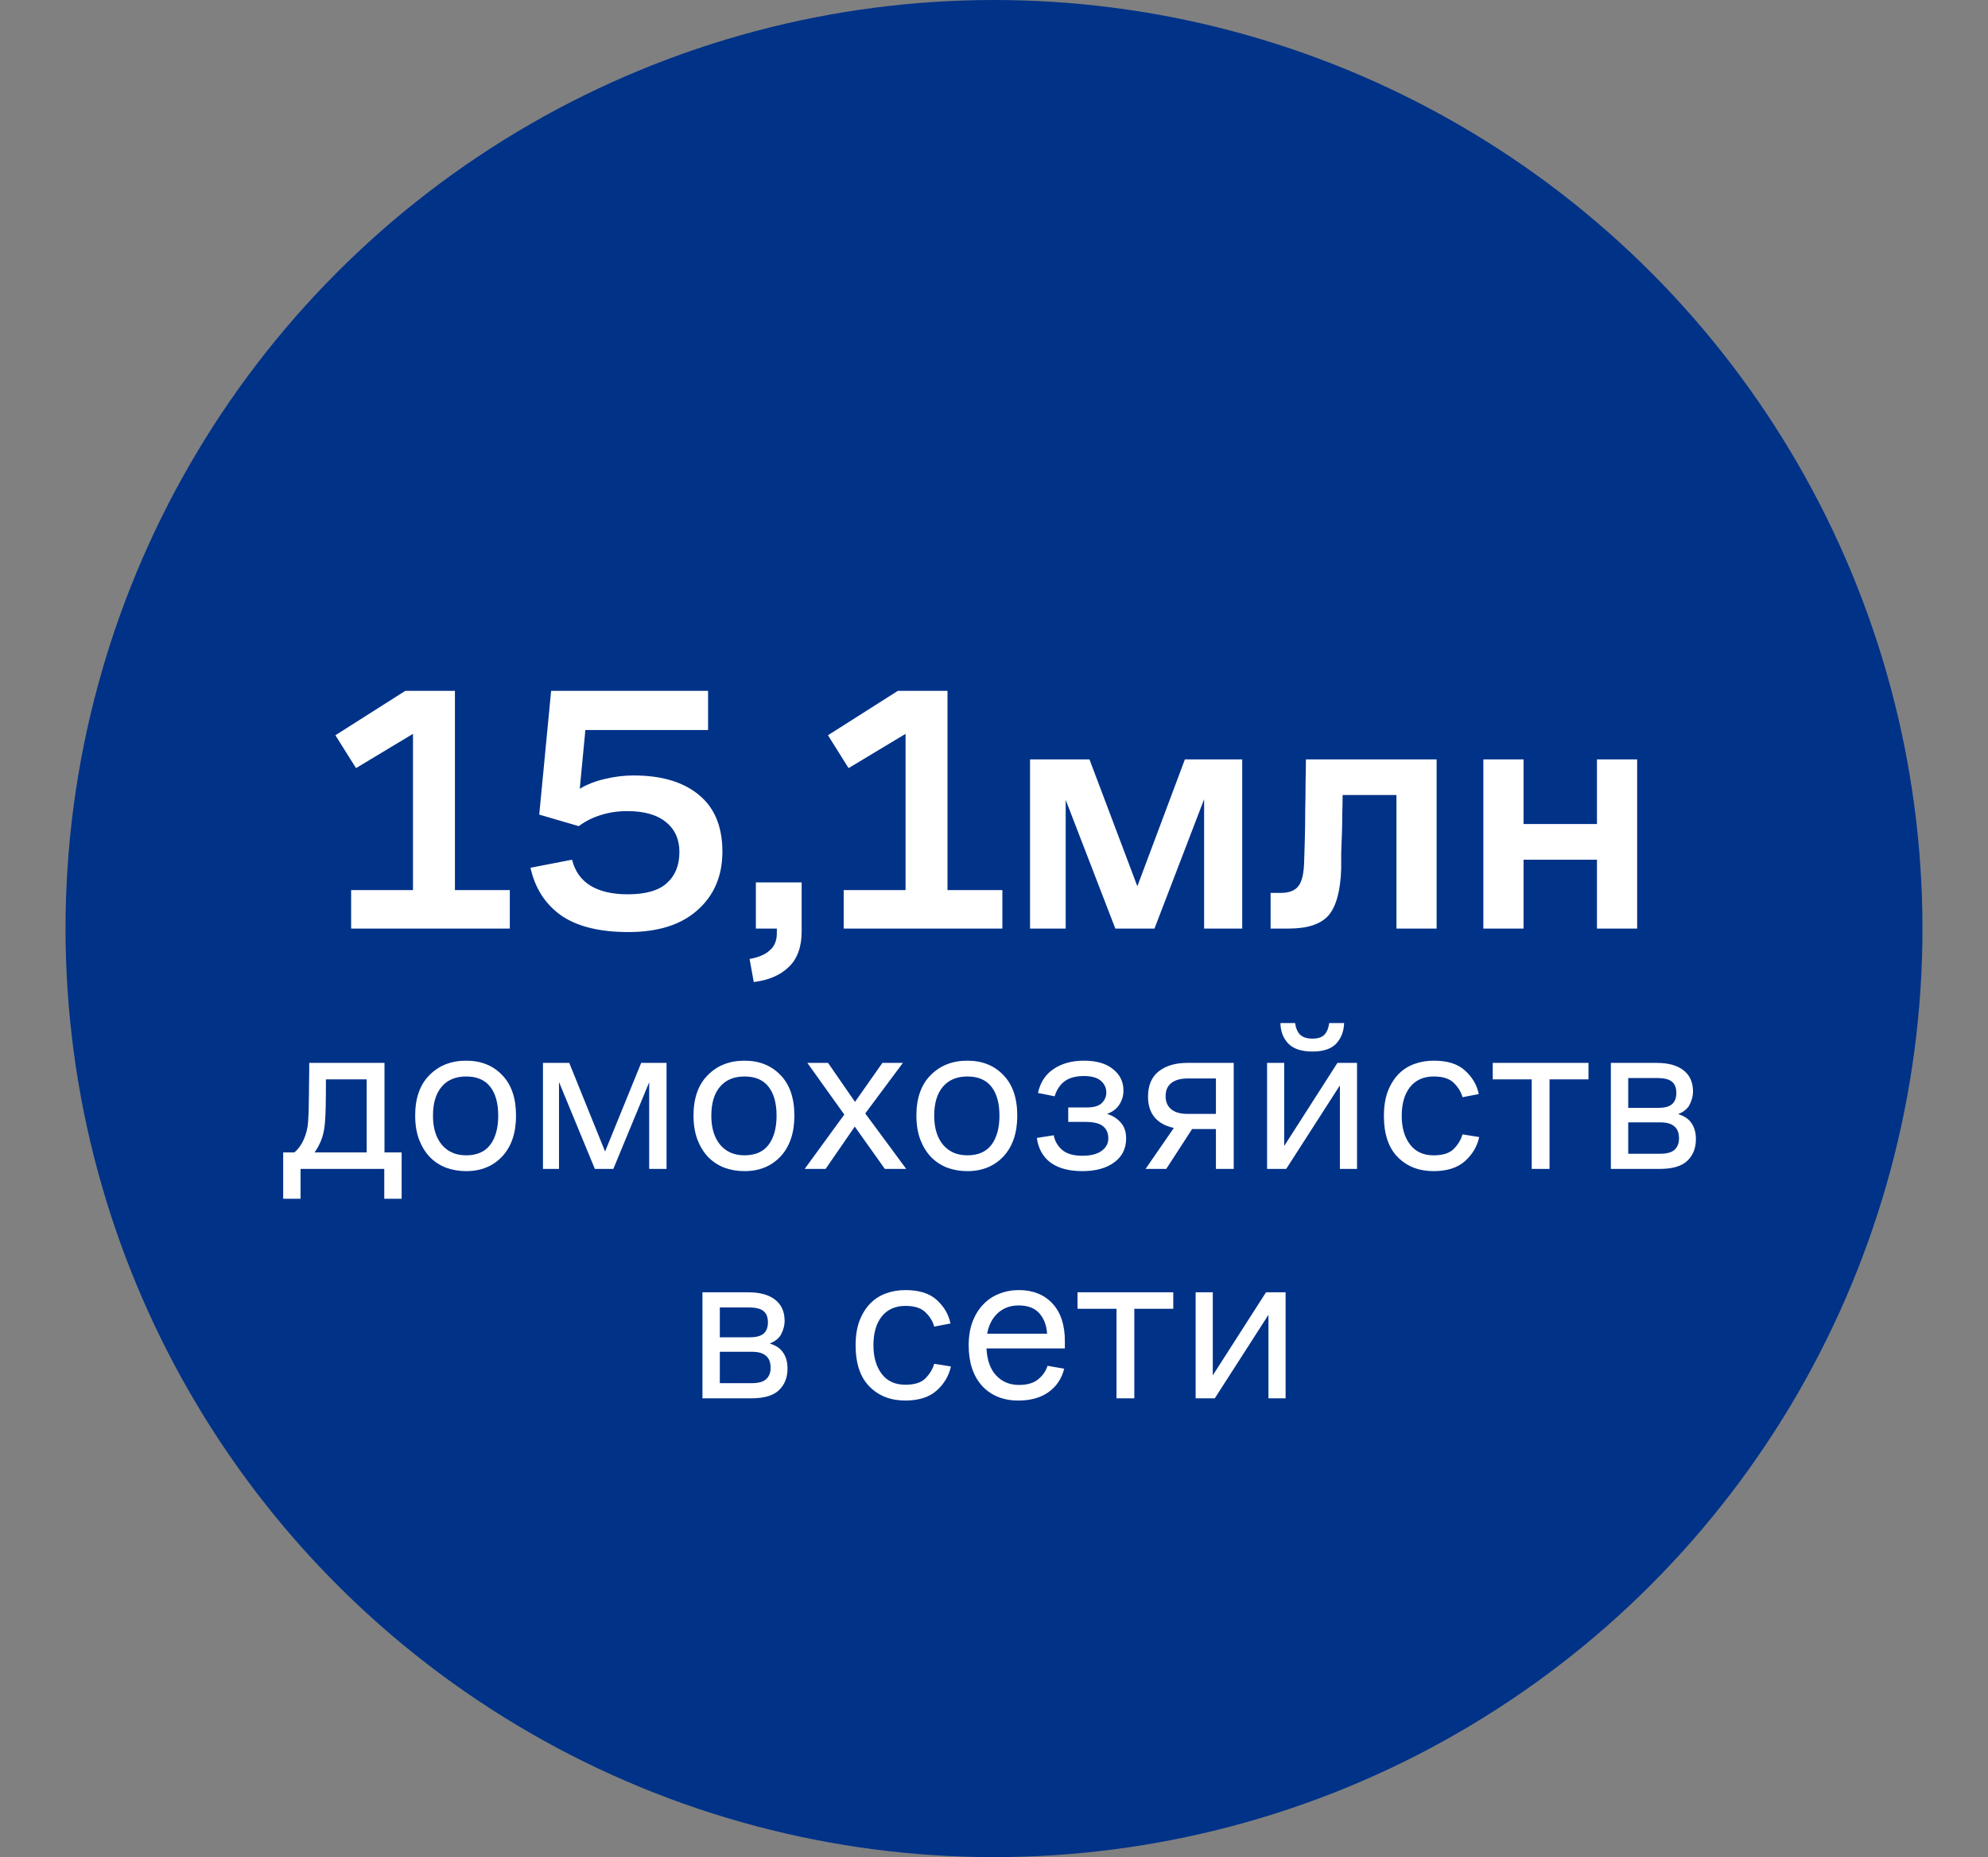 <?xml version="1.0" encoding="UTF-8"?> <svg xmlns="http://www.w3.org/2000/svg" width="182" height="170" viewBox="0 0 182 170" fill="none"><rect x="0" y="0" width="182" height="170" fill="#808080" stroke="none"/><circle cx="91" cy="85" r="85" fill="#003288"></circle><path d="M32.145 81.48H37.809V67.176L32.593 70.312L30.705 67.304L37.105 63.24H41.649V81.48H46.673V85H32.145V81.48ZM64.823 66.824H53.59L53.078 72.2C53.761 71.795 54.529 71.496 55.383 71.304C56.257 71.091 57.132 70.984 58.007 70.984C60.545 70.984 62.529 71.571 63.959 72.744C65.409 73.917 66.135 75.656 66.135 77.96C66.135 80.179 65.377 81.96 63.862 83.304C62.369 84.648 60.257 85.32 57.526 85.32C54.881 85.32 52.822 84.808 51.35 83.784C49.9 82.739 48.972 81.288 48.566 79.432L52.374 78.696C52.63 79.741 53.185 80.531 54.038 81.064C54.913 81.597 56.054 81.864 57.462 81.864C59.105 81.864 60.3 81.523 61.047 80.84C61.815 80.157 62.199 79.208 62.199 77.992C62.199 76.819 61.782 75.901 60.95 75.24C60.14 74.579 58.967 74.248 57.431 74.248C56.577 74.248 55.777 74.365 55.031 74.6C54.305 74.813 53.623 75.155 52.983 75.624L49.367 74.568L50.455 63.24H64.823V66.824ZM69.199 85V80.776H73.391V85.256C73.391 86.685 72.996 87.773 72.207 88.52C71.439 89.267 70.372 89.725 69.007 89.896L68.623 87.784C69.455 87.635 70.074 87.368 70.479 86.984C70.906 86.621 71.119 86.099 71.119 85.416V85H69.199ZM77.239 81.48H82.903V67.176L77.686 70.312L75.799 67.304L82.198 63.24H86.743V81.48H91.766V85H77.239V81.48ZM94.3 85V69.512H99.74L104.124 81.128L108.476 69.512H113.724V85H110.236V73.16L105.692 85H102.108L97.564 73.224V85H94.3ZM119.395 78.824C119.416 78.227 119.438 77.523 119.459 76.712C119.48 75.88 119.491 75.037 119.491 74.184C119.512 73.309 119.523 72.467 119.523 71.656C119.544 70.824 119.555 70.109 119.555 69.512H131.523V85H127.843V72.776H122.915C122.915 73.309 122.904 73.885 122.883 74.504C122.883 75.123 122.872 75.731 122.851 76.328C122.83 76.925 122.808 77.501 122.787 78.056C122.787 78.611 122.787 79.091 122.787 79.496C122.723 81.523 122.339 82.952 121.635 83.784C120.931 84.595 119.715 85 117.987 85H116.323V81.736H117.251C118.019 81.736 118.563 81.523 118.883 81.096C119.203 80.669 119.374 79.912 119.395 78.824ZM135.8 85V69.512H139.48V75.432H146.2V69.512H149.88V85H146.2V78.696H139.48V85H135.8Z" fill="white"></path><path d="M25.925 105.491H26.944C27.284 105.22 27.57 104.832 27.8 104.33C28.032 103.813 28.167 103.263 28.208 102.678C28.222 102.461 28.235 102.209 28.249 101.924C28.263 101.639 28.269 101.292 28.269 100.884C28.283 100.463 28.29 99.96 28.29 99.376C28.303 98.792 28.31 98.099 28.31 97.297H35.2V105.491H36.77V109.732H35.18V107H27.515V109.732H25.925V105.491ZM29.737 102.903C29.683 103.473 29.567 103.976 29.391 104.411C29.214 104.832 29.017 105.193 28.799 105.491H33.569V98.805H29.839C29.839 99.743 29.832 100.565 29.819 101.272C29.805 101.965 29.778 102.508 29.737 102.903ZM42.677 107.204C42.011 107.204 41.386 107.095 40.801 106.878C40.23 106.647 39.741 106.32 39.334 105.899C38.926 105.464 38.6 104.928 38.355 104.289C38.124 103.65 38.009 102.93 38.009 102.128C38.009 100.524 38.443 99.288 39.313 98.418C40.183 97.534 41.304 97.093 42.677 97.093C44.036 97.093 45.137 97.534 45.979 98.418C46.822 99.288 47.243 100.524 47.243 102.128C47.243 103.704 46.822 104.948 45.979 105.858C45.137 106.755 44.036 107.204 42.677 107.204ZM42.677 105.757C43.655 105.757 44.389 105.437 44.878 104.798C45.368 104.146 45.612 103.256 45.612 102.128C45.612 100.986 45.368 100.103 44.878 99.478C44.389 98.853 43.655 98.54 42.677 98.54C41.712 98.54 40.964 98.853 40.434 99.478C39.904 100.103 39.639 100.986 39.639 102.128C39.639 103.256 39.911 104.146 40.455 104.798C40.998 105.437 41.739 105.757 42.677 105.757ZM49.708 107V97.297H52.114L55.395 105.41L58.698 97.297H61.022V107H59.432V99.07L56.15 107H54.458L51.176 99.05V107H49.708ZM68.158 107.204C67.492 107.204 66.867 107.095 66.283 106.878C65.712 106.647 65.223 106.32 64.815 105.899C64.407 105.464 64.081 104.928 63.837 104.289C63.606 103.65 63.49 102.93 63.49 102.128C63.49 100.524 63.925 99.288 64.795 98.418C65.665 97.534 66.786 97.093 68.158 97.093C69.517 97.093 70.618 97.534 71.461 98.418C72.303 99.288 72.725 100.524 72.725 102.128C72.725 103.704 72.303 104.948 71.461 105.858C70.618 106.755 69.517 107.204 68.158 107.204ZM68.158 105.757C69.137 105.757 69.871 105.437 70.36 104.798C70.849 104.146 71.094 103.256 71.094 102.128C71.094 100.986 70.849 100.103 70.36 99.478C69.871 98.853 69.137 98.54 68.158 98.54C67.193 98.54 66.446 98.853 65.916 99.478C65.386 100.103 65.121 100.986 65.121 102.128C65.121 103.256 65.393 104.146 65.936 104.798C66.48 105.437 67.221 105.757 68.158 105.757ZM81.007 107L78.254 103.127L75.584 107H73.668L77.296 102.026L73.912 97.297H75.808L78.275 100.864L80.782 97.297H82.658L79.213 101.924L82.963 107H81.007ZM88.563 107.204C87.897 107.204 87.272 107.095 86.688 106.878C86.117 106.647 85.628 106.32 85.22 105.899C84.812 105.464 84.486 104.928 84.242 104.289C84.011 103.65 83.895 102.93 83.895 102.128C83.895 100.524 84.33 99.288 85.2 98.418C86.07 97.534 87.191 97.093 88.563 97.093C89.922 97.093 91.023 97.534 91.866 98.418C92.708 99.288 93.13 100.524 93.13 102.128C93.13 103.704 92.708 104.948 91.866 105.858C91.023 106.755 89.922 107.204 88.563 107.204ZM88.563 105.757C89.542 105.757 90.276 105.437 90.765 104.798C91.254 104.146 91.499 103.256 91.499 102.128C91.499 100.986 91.254 100.103 90.765 99.478C90.276 98.853 89.542 98.54 88.563 98.54C87.598 98.54 86.851 98.853 86.321 99.478C85.791 100.103 85.526 100.986 85.526 102.128C85.526 103.256 85.798 104.146 86.341 104.798C86.885 105.437 87.626 105.757 88.563 105.757ZM99.081 105.797C99.855 105.797 100.446 105.648 100.854 105.349C101.262 105.05 101.466 104.669 101.466 104.207C101.466 103.732 101.309 103.365 100.997 103.106C100.684 102.835 100.141 102.699 99.366 102.699H97.796V101.374H99.509C100.134 101.374 100.582 101.245 100.854 100.986C101.139 100.715 101.282 100.388 101.282 100.008C101.282 99.573 101.112 99.213 100.772 98.927C100.446 98.642 99.93 98.499 99.223 98.499C98.476 98.499 97.885 98.662 97.45 98.989C97.028 99.315 96.729 99.77 96.553 100.354L95.024 100.049C95.241 99.07 95.724 98.336 96.471 97.847C97.219 97.344 98.136 97.093 99.223 97.093C100.378 97.093 101.269 97.351 101.894 97.867C102.532 98.37 102.852 99.023 102.852 99.824C102.852 100.3 102.723 100.735 102.464 101.129C102.22 101.51 101.846 101.788 101.343 101.965C101.846 102.114 102.261 102.373 102.587 102.739C102.927 103.106 103.096 103.596 103.096 104.207C103.096 105.145 102.729 105.879 101.996 106.409C101.275 106.939 100.304 107.204 99.081 107.204C97.871 107.204 96.906 106.946 96.186 106.429C95.479 105.899 95.058 105.145 94.922 104.166L96.471 103.922C96.566 104.452 96.825 104.9 97.246 105.267C97.667 105.621 98.279 105.797 99.081 105.797ZM105.1 100.395C105.1 99.362 105.426 98.588 106.078 98.071C106.744 97.555 107.607 97.297 108.667 97.297H112.948V107H111.317V103.351H109.136L106.771 107H104.876L107.465 103.249C106.703 103.086 106.119 102.767 105.711 102.291C105.304 101.802 105.1 101.17 105.1 100.395ZM108.708 101.965H111.317V98.724H108.708C108.069 98.724 107.573 98.866 107.22 99.152C106.88 99.424 106.71 99.818 106.71 100.334C106.71 100.85 106.88 101.251 107.22 101.537C107.56 101.822 108.056 101.965 108.708 101.965ZM117.753 107H116V97.297H117.569V104.9L122.441 97.297H124.235V107H122.666V99.356L117.753 107ZM120.158 96.257C119.166 96.257 118.432 96.019 117.957 95.543C117.481 95.054 117.236 94.422 117.223 93.648H118.568C118.623 94.096 118.772 94.45 119.017 94.708C119.275 94.952 119.655 95.075 120.158 95.075C120.661 95.075 121.028 94.952 121.259 94.708C121.49 94.45 121.633 94.096 121.687 93.648H123.053C123.026 94.422 122.781 95.054 122.319 95.543C121.857 96.019 121.137 96.257 120.158 96.257ZM133.892 103.84L135.421 104.085C135.231 104.955 134.789 105.695 134.096 106.307C133.416 106.905 132.465 107.204 131.242 107.204C129.897 107.204 128.803 106.776 127.96 105.92C127.117 105.063 126.696 103.806 126.696 102.148C126.696 101.292 126.812 100.551 127.043 99.926C127.287 99.288 127.613 98.758 128.021 98.336C128.429 97.915 128.911 97.602 129.468 97.399C130.026 97.195 130.624 97.093 131.262 97.093C132.526 97.093 133.484 97.399 134.137 98.01C134.803 98.622 135.217 99.335 135.38 100.151L133.892 100.436C133.77 99.974 133.512 99.546 133.117 99.152C132.723 98.744 132.105 98.54 131.262 98.54C130.325 98.54 129.598 98.866 129.081 99.519C128.578 100.157 128.327 101.034 128.327 102.148C128.327 103.222 128.578 104.092 129.081 104.758C129.584 105.424 130.304 105.757 131.242 105.757C132.098 105.757 132.716 105.559 133.097 105.165C133.491 104.758 133.756 104.316 133.892 103.84ZM136.66 98.805V97.297H145.425V98.805H141.858V107H140.227V98.805H136.66ZM147.473 107V97.297H151.673C152.733 97.297 153.548 97.521 154.119 97.969C154.703 98.418 154.995 99.07 154.995 99.926C154.995 100.293 154.9 100.674 154.71 101.068C154.533 101.462 154.173 101.768 153.63 101.985C154.214 102.162 154.629 102.447 154.873 102.841C155.131 103.222 155.26 103.698 155.26 104.268C155.26 105.097 154.995 105.763 154.465 106.266C153.949 106.755 153.113 107 151.958 107H147.473ZM151.693 98.683H149.063V101.414H151.836C152.379 101.414 152.787 101.306 153.059 101.088C153.331 100.857 153.467 100.511 153.467 100.049C153.467 99.587 153.337 99.247 153.079 99.029C152.821 98.798 152.359 98.683 151.693 98.683ZM151.978 102.739H149.063V105.614H151.978C152.604 105.614 153.045 105.491 153.304 105.247C153.575 105.002 153.711 104.656 153.711 104.207C153.711 103.704 153.569 103.337 153.283 103.106C153.011 102.862 152.576 102.739 151.978 102.739ZM64.31 128V118.297H68.51C69.57 118.297 70.385 118.521 70.956 118.969C71.54 119.418 71.832 120.07 71.832 120.926C71.832 121.293 71.737 121.674 71.547 122.068C71.37 122.462 71.01 122.768 70.466 122.985C71.051 123.162 71.465 123.447 71.71 123.841C71.968 124.222 72.097 124.698 72.097 125.268C72.097 126.097 71.832 126.763 71.302 127.266C70.786 127.755 69.95 128 68.795 128H64.31ZM68.53 119.683H65.9V122.414H68.673C69.216 122.414 69.624 122.306 69.896 122.088C70.168 121.857 70.303 121.511 70.303 121.049C70.303 120.587 70.174 120.247 69.916 120.029C69.658 119.798 69.196 119.683 68.53 119.683ZM68.815 123.739H65.9V126.614H68.815C69.44 126.614 69.882 126.491 70.14 126.247C70.412 126.002 70.548 125.656 70.548 125.207C70.548 124.704 70.405 124.337 70.12 124.106C69.848 123.862 69.413 123.739 68.815 123.739ZM85.527 124.84L87.056 125.085C86.866 125.955 86.424 126.695 85.731 127.307C85.051 127.905 84.1 128.204 82.877 128.204C81.531 128.204 80.438 127.776 79.595 126.92C78.752 126.063 78.331 124.806 78.331 123.148C78.331 122.292 78.447 121.551 78.678 120.926C78.922 120.288 79.248 119.758 79.656 119.336C80.064 118.915 80.546 118.602 81.103 118.399C81.661 118.195 82.259 118.093 82.897 118.093C84.161 118.093 85.119 118.399 85.772 119.01C86.438 119.622 86.852 120.335 87.015 121.151L85.527 121.436C85.405 120.974 85.147 120.546 84.752 120.152C84.358 119.744 83.74 119.54 82.897 119.54C81.96 119.54 81.233 119.866 80.716 120.519C80.213 121.157 79.962 122.034 79.962 123.148C79.962 124.222 80.213 125.092 80.716 125.758C81.219 126.424 81.939 126.757 82.877 126.757C83.733 126.757 84.351 126.559 84.732 126.165C85.126 125.758 85.391 125.316 85.527 124.84ZM97.488 123.434H90.313C90.367 124.521 90.666 125.35 91.21 125.921C91.753 126.491 92.446 126.777 93.289 126.777C94.05 126.777 94.641 126.6 95.062 126.247C95.484 125.894 95.762 125.486 95.898 125.024L97.427 125.289C97.196 126.199 96.721 126.913 96 127.429C95.28 127.946 94.356 128.204 93.228 128.204C91.842 128.204 90.734 127.755 89.905 126.858C89.09 125.948 88.682 124.711 88.682 123.148C88.682 122.347 88.797 121.633 89.028 121.008C89.273 120.369 89.599 119.839 90.007 119.418C90.415 118.983 90.897 118.657 91.454 118.439C92.025 118.208 92.63 118.093 93.269 118.093C94.56 118.093 95.586 118.501 96.347 119.316C97.108 120.131 97.488 121.28 97.488 122.761V123.434ZM93.248 119.499C92.487 119.499 91.848 119.737 91.332 120.213C90.829 120.689 90.51 121.314 90.374 122.088H95.858C95.817 121.341 95.586 120.722 95.164 120.233C94.743 119.744 94.104 119.499 93.248 119.499ZM98.646 119.805V118.297H107.412V119.805H103.845V128H102.214V119.805H98.646ZM111.213 128H109.46V118.297H111.03V125.9L115.902 118.297H117.696V128H116.126V120.356L111.213 128Z" fill="white"></path></svg> 